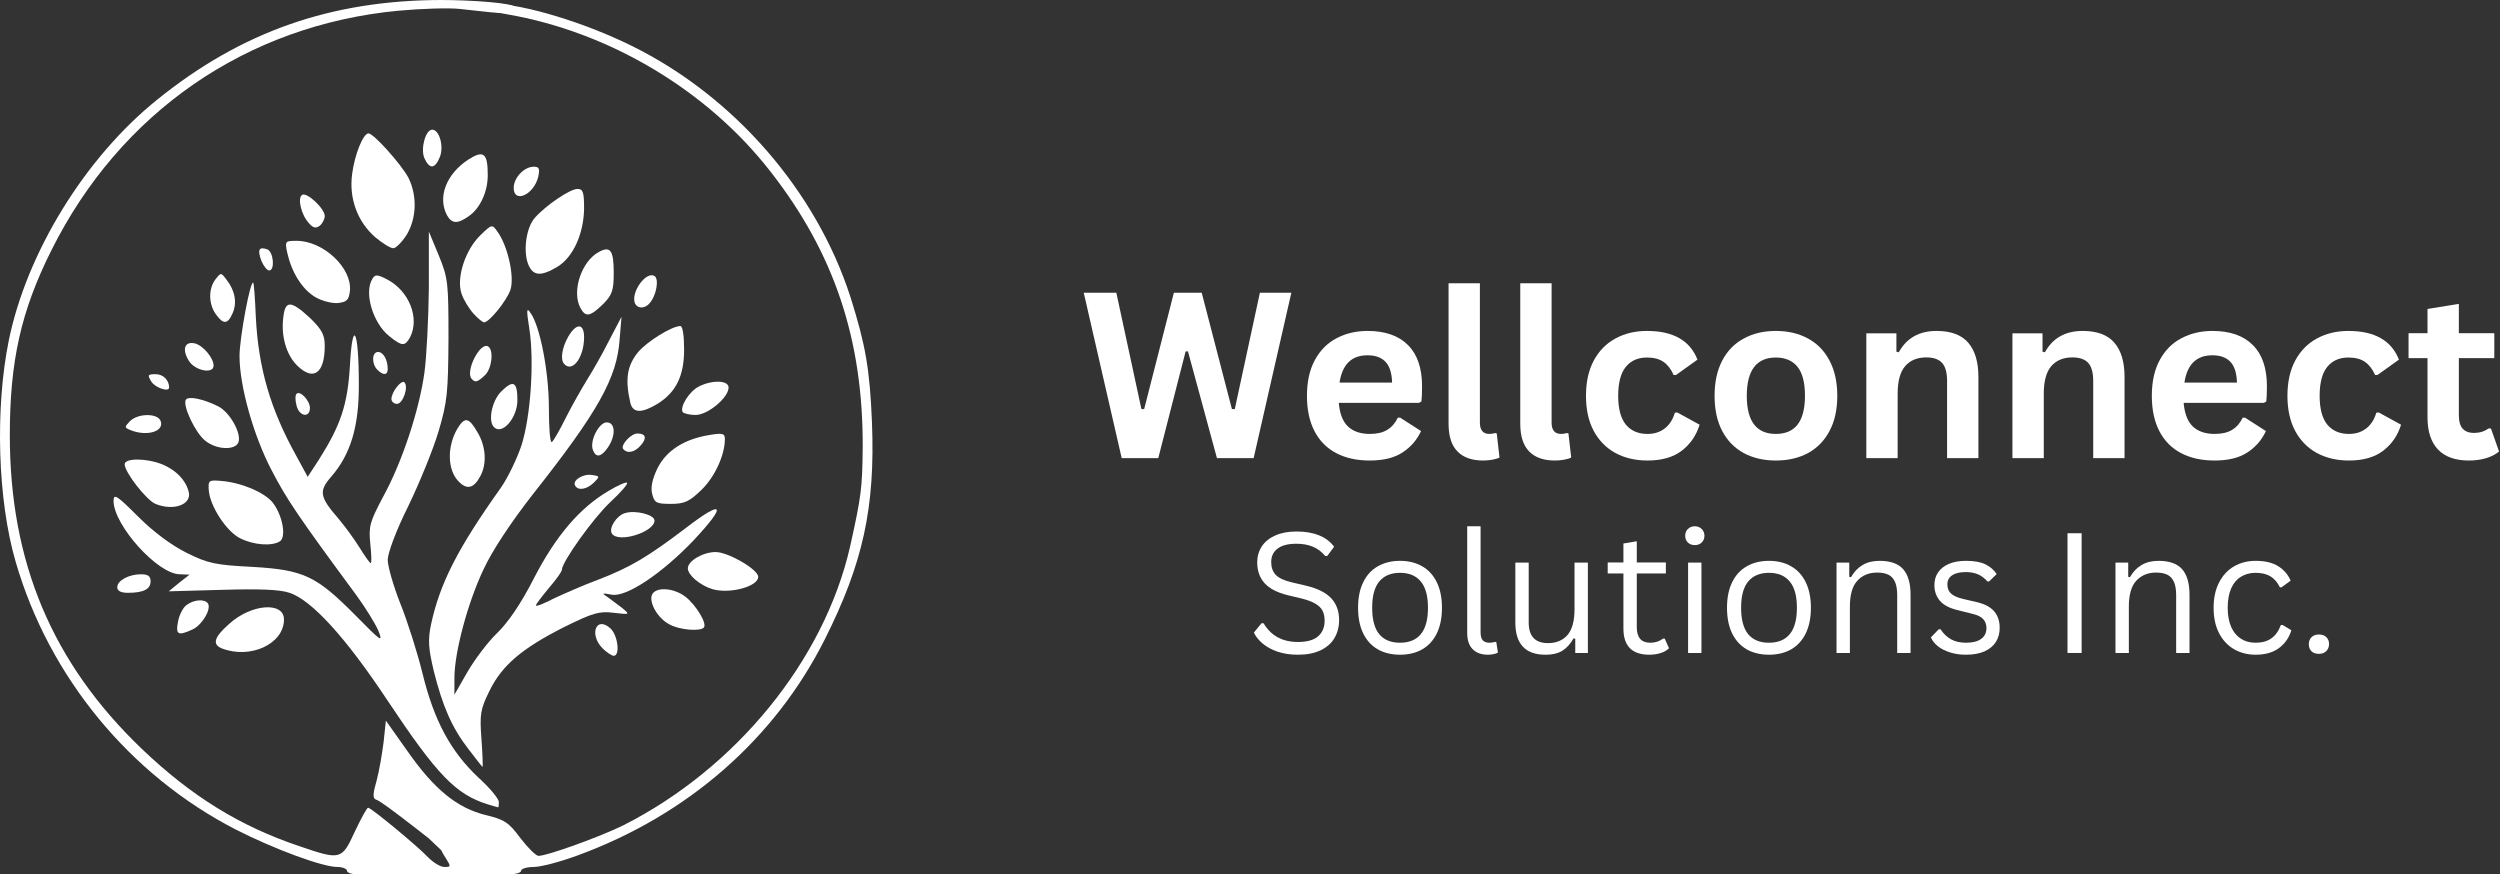 <svg xmlns="http://www.w3.org/2000/svg" width="203" height="71" viewBox="0 0 203 71" fill="none"><rect x="0" y="0" width="203" height="71" fill="#333333" stroke="none"/><path d="M105.391 53.163C104.783 53.163 104.235 53.082 103.749 52.92C103.262 52.753 102.857 52.532 102.532 52.261C102.208 51.985 101.967 51.688 101.813 51.369L102.431 50.609H102.603C103.204 51.622 104.134 52.129 105.391 52.129C106.126 52.129 106.671 51.977 107.023 51.673C107.38 51.364 107.56 50.938 107.56 50.396C107.56 50.079 107.502 49.808 107.388 49.585C107.271 49.362 107.076 49.174 106.8 49.017C106.529 48.855 106.164 48.718 105.705 48.602L104.56 48.328C103.713 48.12 103.09 47.796 102.684 47.355C102.284 46.909 102.086 46.346 102.086 45.662C102.086 45.175 102.211 44.745 102.461 44.364C102.71 43.987 103.072 43.693 103.546 43.483C104.025 43.267 104.6 43.158 105.269 43.158C105.999 43.158 106.612 43.265 107.114 43.472C107.621 43.675 108.026 43.984 108.331 44.395L107.773 45.145H107.601C107.322 44.8 106.993 44.552 106.607 44.395C106.227 44.233 105.781 44.152 105.269 44.152C104.593 44.152 104.083 44.283 103.739 44.547C103.394 44.81 103.222 45.173 103.222 45.632C103.222 46.073 103.346 46.422 103.597 46.686C103.853 46.944 104.281 47.142 104.884 47.284L106.05 47.558C106.987 47.781 107.672 48.123 108.097 48.581C108.523 49.043 108.736 49.63 108.736 50.345C108.736 50.892 108.609 51.379 108.361 51.805C108.118 52.225 107.745 52.555 107.246 52.798C106.744 53.041 106.126 53.163 105.391 53.163Z" fill="white"></path><path d="M113.681 53.163C112.992 53.163 112.389 53.018 111.877 52.727C111.362 52.431 110.967 51.997 110.691 51.429C110.412 50.857 110.275 50.163 110.275 49.352C110.275 48.541 110.412 47.851 110.691 47.284C110.967 46.711 111.362 46.278 111.877 45.986C112.389 45.69 112.992 45.54 113.681 45.54C114.375 45.54 114.978 45.69 115.485 45.986C115.997 46.278 116.392 46.711 116.671 47.284C116.947 47.851 117.087 48.541 117.087 49.352C117.087 50.163 116.947 50.857 116.671 51.429C116.392 51.997 115.997 52.431 115.485 52.727C114.978 53.018 114.375 53.163 113.681 53.163ZM113.681 52.19C114.416 52.19 114.978 51.962 115.364 51.501C115.754 51.034 115.952 50.32 115.952 49.352C115.952 48.386 115.754 47.674 115.364 47.213C114.978 46.746 114.416 46.513 113.681 46.513C112.951 46.513 112.389 46.746 111.998 47.213C111.613 47.674 111.42 48.386 111.42 49.352C111.42 50.32 111.613 51.034 111.998 51.501C112.389 51.962 112.951 52.19 113.681 52.19Z" fill="white"></path><path d="M120.81 53.163C120.288 53.163 119.88 53.016 119.584 52.717C119.285 52.421 119.138 51.982 119.138 51.399V42.733H120.223V51.328C120.223 51.633 120.278 51.853 120.395 51.987C120.517 52.124 120.702 52.19 120.952 52.19C121.099 52.19 121.251 52.167 121.409 52.119L121.5 52.139L121.632 52.991C121.55 53.044 121.434 53.084 121.287 53.112C121.137 53.145 120.978 53.163 120.81 53.163Z" fill="white"></path><path d="M125.509 53.164C124.678 53.164 124.06 52.946 123.654 52.505C123.249 52.066 123.046 51.42 123.046 50.569V45.683H124.131V50.548C124.131 51.663 124.653 52.221 125.702 52.221C126.363 52.221 126.888 52.005 127.273 51.572C127.658 51.134 127.851 50.427 127.851 49.454V45.683H128.935V53.022H127.911V51.866L127.77 51.836C127.519 52.282 127.217 52.616 126.867 52.839C126.515 53.055 126.062 53.164 125.509 53.164Z" fill="white"></path><path d="M135.178 51.856L135.522 52.636C135.345 52.814 135.117 52.946 134.833 53.032C134.554 53.118 134.25 53.163 133.921 53.163C132.522 53.163 131.822 52.454 131.822 51.035V46.565H130.545V45.673H131.822V44.132L132.907 43.949V45.673H135.269V46.565H132.907V50.923C132.907 51.77 133.272 52.19 134.002 52.19C134.4 52.19 134.744 52.079 135.036 51.856H135.178Z" fill="white"></path><path d="M137.62 44.263C137.389 44.263 137.199 44.192 137.052 44.05C136.91 43.908 136.839 43.726 136.839 43.503C136.839 43.28 136.91 43.097 137.052 42.956C137.199 42.809 137.389 42.733 137.62 42.733C137.848 42.733 138.036 42.809 138.177 42.956C138.324 43.097 138.4 43.28 138.4 43.503C138.4 43.726 138.324 43.908 138.177 44.05C138.036 44.192 137.848 44.263 137.62 44.263ZM137.073 53.021V45.682H138.157V53.021H137.073Z" fill="white"></path><path d="M143.639 53.163C142.949 53.163 142.346 53.018 141.834 52.727C141.32 52.431 140.925 51.997 140.648 51.429C140.37 50.857 140.233 50.163 140.233 49.352C140.233 48.541 140.37 47.851 140.648 47.284C140.925 46.711 141.32 46.278 141.834 45.986C142.346 45.69 142.949 45.54 143.639 45.54C144.333 45.54 144.936 45.69 145.443 45.986C145.955 46.278 146.35 46.711 146.629 47.284C146.905 47.851 147.045 48.541 147.045 49.352C147.045 50.163 146.905 50.857 146.629 51.429C146.35 51.997 145.955 52.431 145.443 52.727C144.936 53.018 144.333 53.163 143.639 53.163ZM143.639 52.19C144.374 52.19 144.936 51.962 145.321 51.501C145.712 51.034 145.909 50.32 145.909 49.352C145.909 48.386 145.712 47.674 145.321 47.213C144.936 46.746 144.374 46.513 143.639 46.513C142.909 46.513 142.346 46.746 141.956 47.213C141.571 47.674 141.378 48.386 141.378 49.352C141.378 50.32 141.571 51.034 141.956 51.501C142.346 51.962 142.909 52.19 143.639 52.19Z" fill="white"></path><path d="M149.126 53.021V45.682H150.16V46.838L150.302 46.868C150.545 46.437 150.855 46.108 151.235 45.885C151.612 45.657 152.076 45.54 152.623 45.54C153.5 45.54 154.139 45.768 154.539 46.219C154.937 46.673 155.137 47.365 155.137 48.297V53.021H154.053V48.328C154.053 47.882 153.994 47.527 153.88 47.263C153.764 46.995 153.589 46.797 153.353 46.675C153.115 46.554 152.806 46.493 152.421 46.493C151.757 46.493 151.224 46.714 150.819 47.152C150.414 47.585 150.211 48.287 150.211 49.26V53.021H149.126Z" fill="white"></path><path d="M159.638 53.163C159.176 53.163 158.751 53.102 158.36 52.98C157.968 52.859 157.636 52.694 157.367 52.484C157.096 52.268 156.903 52.025 156.789 51.754L157.428 51.095H157.57C157.805 51.455 158.092 51.729 158.431 51.916C158.768 52.099 159.171 52.19 159.638 52.19C160.177 52.19 160.59 52.086 160.874 51.876C161.158 51.668 161.3 51.374 161.3 50.994C161.3 50.705 161.211 50.464 161.036 50.274C160.867 50.086 160.593 49.947 160.215 49.858L158.969 49.544C158.312 49.389 157.833 49.139 157.529 48.794C157.225 48.444 157.073 48.014 157.073 47.507C157.073 47.109 157.174 46.764 157.377 46.473C157.58 46.176 157.874 45.946 158.259 45.783C158.644 45.621 159.1 45.54 159.627 45.54C160.302 45.54 160.834 45.636 161.219 45.824C161.604 46.014 161.908 46.278 162.131 46.615L161.513 47.213H161.381C161.143 46.944 160.887 46.752 160.611 46.635C160.332 46.513 160.005 46.453 159.627 46.453C159.141 46.453 158.768 46.541 158.512 46.716C158.254 46.886 158.127 47.132 158.127 47.456C158.127 47.755 158.218 47.993 158.401 48.176C158.583 48.358 158.9 48.508 159.354 48.622L160.57 48.906C161.204 49.063 161.665 49.316 161.949 49.666C162.233 50.01 162.374 50.451 162.374 50.983C162.374 51.409 162.273 51.789 162.07 52.119C161.868 52.443 161.558 52.702 161.148 52.889C160.735 53.072 160.231 53.163 159.638 53.163Z" fill="white"></path><path d="M169.027 53.021H167.881V43.3H169.027V53.021Z" fill="white"></path><path d="M171.777 53.021V45.682H172.811V46.838L172.953 46.868C173.196 46.437 173.506 46.108 173.886 45.885C174.263 45.657 174.727 45.54 175.274 45.54C176.151 45.54 176.79 45.768 177.19 46.219C177.588 46.673 177.788 47.365 177.788 48.297V53.021H176.704V48.328C176.704 47.882 176.645 47.527 176.531 47.263C176.415 46.995 176.24 46.797 176.004 46.675C175.766 46.554 175.457 46.493 175.072 46.493C174.408 46.493 173.876 46.714 173.47 47.152C173.065 47.585 172.862 48.287 172.862 49.26V53.021H171.777Z" fill="white"></path><path d="M183.15 53.163C182.507 53.163 181.926 53.016 181.407 52.717C180.892 52.42 180.487 51.987 180.191 51.419C179.891 50.847 179.745 50.157 179.745 49.352C179.745 48.556 179.891 47.869 180.191 47.294C180.487 46.721 180.892 46.285 181.407 45.986C181.926 45.69 182.507 45.54 183.15 45.54C183.926 45.54 184.544 45.69 185.005 45.986C185.464 46.278 185.796 46.665 185.999 47.152L185.259 47.689H185.127C184.929 47.284 184.673 46.987 184.357 46.797C184.045 46.61 183.642 46.513 183.15 46.513C182.697 46.513 182.299 46.622 181.954 46.838C181.615 47.048 181.351 47.365 181.164 47.791C180.981 48.216 180.89 48.738 180.89 49.352C180.89 49.967 180.984 50.487 181.174 50.913C181.361 51.333 181.625 51.65 181.964 51.865C182.301 52.083 182.697 52.19 183.15 52.19C183.662 52.19 184.086 52.076 184.417 51.845C184.755 51.617 185.018 51.252 185.208 50.75H185.35L186.06 51.176C185.87 51.792 185.527 52.279 185.036 52.636C184.549 52.988 183.921 53.163 183.15 53.163Z" fill="white"></path><path d="M188.297 53.092C188.039 53.092 187.836 53.021 187.689 52.879C187.547 52.737 187.476 52.55 187.476 52.311C187.476 52.083 187.547 51.893 187.689 51.744C187.836 51.597 188.039 51.521 188.297 51.521C188.553 51.521 188.753 51.592 188.895 51.733C189.042 51.875 189.118 52.063 189.118 52.291C189.118 52.529 189.042 52.722 188.895 52.869C188.746 53.018 188.545 53.092 188.297 53.092Z" fill="white"></path><path d="M94.052 37.201H91.082L88 23.77H90.646L92.683 33.218H92.906L95.319 23.77H97.579L100.032 33.218H100.265L102.303 23.77H104.857L101.796 37.201H98.816L96.464 28.535H96.272L94.052 37.201Z" fill="white"></path><path d="M115.228 32.711H108.71C108.784 33.59 109.034 34.231 109.46 34.637C109.891 35.037 110.479 35.235 111.224 35.235C111.804 35.235 112.273 35.129 112.633 34.91C112.998 34.695 113.287 34.363 113.505 33.917H113.697L115.39 35.002C115.058 35.719 114.559 36.297 113.89 36.735C113.226 37.176 112.339 37.394 111.224 37.394C110.175 37.394 109.27 37.196 108.507 36.796C107.742 36.398 107.154 35.808 106.744 35.022C106.33 34.231 106.125 33.273 106.125 32.143C106.125 30.988 106.341 30.015 106.774 29.224C107.205 28.433 107.793 27.845 108.538 27.46C109.28 27.07 110.114 26.872 111.041 26.872C112.473 26.872 113.568 27.255 114.326 28.018C115.089 28.775 115.471 29.89 115.471 31.363C115.471 31.89 115.453 32.303 115.42 32.599L115.228 32.711ZM113.038 31.069C113.018 30.293 112.838 29.728 112.501 29.376C112.169 29.026 111.683 28.849 111.041 28.849C109.749 28.849 108.994 29.589 108.771 31.069H113.038Z" fill="white"></path><path d="M120.431 37.394C119.519 37.394 118.822 37.148 118.343 36.654C117.861 36.162 117.623 35.412 117.623 34.404V23H120.167V34.312C120.167 34.928 120.423 35.235 120.938 35.235C121.085 35.235 121.242 35.212 121.404 35.164L121.536 35.194L121.759 37.151C121.622 37.224 121.437 37.282 121.201 37.323C120.971 37.369 120.715 37.394 120.431 37.394Z" fill="white"></path><path d="M126.254 37.394C125.341 37.394 124.644 37.148 124.165 36.654C123.684 36.162 123.446 35.412 123.446 34.404V23H125.99V34.312C125.99 34.928 126.246 35.235 126.76 35.235C126.907 35.235 127.064 35.212 127.227 35.164L127.358 35.194L127.581 37.151C127.445 37.224 127.26 37.282 127.024 37.323C126.793 37.369 126.537 37.394 126.254 37.394Z" fill="white"></path><path d="M133.779 37.394C132.798 37.394 131.929 37.191 131.174 36.786C130.424 36.375 129.836 35.777 129.41 34.992C128.989 34.201 128.782 33.253 128.782 32.143C128.782 31.028 128.989 30.075 129.41 29.285C129.836 28.494 130.419 27.896 131.164 27.491C131.914 27.08 132.768 26.872 133.728 26.872C135.862 26.872 137.231 27.65 137.834 29.204L136.09 30.45H135.898C135.687 29.971 135.414 29.617 135.077 29.386C134.745 29.15 134.296 29.031 133.728 29.031C132.991 29.031 132.416 29.29 132.005 29.802C131.6 30.308 131.397 31.089 131.397 32.143C131.397 33.185 131.602 33.963 132.015 34.475C132.433 34.981 133.021 35.235 133.779 35.235C134.326 35.235 134.793 35.088 135.178 34.789C135.563 34.492 135.837 34.067 135.999 33.512L136.192 33.491L138.006 34.485C137.747 35.344 137.271 36.043 136.577 36.583C135.88 37.125 134.947 37.394 133.779 37.394Z" fill="white"></path><path d="M144.201 37.394C143.207 37.394 142.336 37.191 141.586 36.786C140.835 36.375 140.253 35.777 139.842 34.992C139.429 34.209 139.224 33.258 139.224 32.143C139.224 31.028 139.429 30.075 139.842 29.285C140.253 28.494 140.835 27.896 141.586 27.491C142.336 27.08 143.207 26.872 144.201 26.872C145.194 26.872 146.066 27.08 146.816 27.491C147.566 27.896 148.146 28.494 148.559 29.285C148.978 30.075 149.188 31.028 149.188 32.143C149.188 33.258 148.978 34.209 148.559 34.992C148.146 35.777 147.566 36.375 146.816 36.786C146.066 37.191 145.194 37.394 144.201 37.394ZM144.201 35.235C145.774 35.235 146.563 34.206 146.563 32.143C146.563 31.069 146.36 30.283 145.954 29.781C145.549 29.282 144.964 29.031 144.201 29.031C142.625 29.031 141.839 30.07 141.839 32.143C141.839 34.206 142.625 35.235 144.201 35.235Z" fill="white"></path><path d="M151.545 37.201V27.065H153.988V28.555L154.18 28.606C154.814 27.45 155.838 26.872 157.252 26.872C158.42 26.872 159.279 27.194 159.826 27.835C160.374 28.471 160.647 29.396 160.647 30.613V37.201H158.103V30.927C158.103 30.253 157.966 29.766 157.698 29.467C157.426 29.171 156.998 29.021 156.41 29.021C155.68 29.021 155.108 29.259 154.697 29.731C154.292 30.205 154.089 30.947 154.089 31.961V37.201H151.545Z" fill="white"></path><path d="M163.41 37.201V27.065H165.853V28.555L166.046 28.606C166.679 27.45 167.703 26.872 169.117 26.872C170.285 26.872 171.144 27.194 171.692 27.835C172.239 28.471 172.513 29.396 172.513 30.613V37.201H169.969V30.927C169.969 30.253 169.832 29.766 169.563 29.467C169.292 29.171 168.864 29.021 168.276 29.021C167.546 29.021 166.973 29.259 166.563 29.731C166.157 30.205 165.955 30.947 165.955 31.961V37.201H163.41Z" fill="white"></path><path d="M183.831 32.711H177.313C177.387 33.59 177.638 34.231 178.063 34.637C178.494 35.037 179.082 35.235 179.827 35.235C180.407 35.235 180.876 35.129 181.236 34.91C181.601 34.695 181.89 34.363 182.108 33.917H182.3L183.993 35.002C183.661 35.719 183.162 36.297 182.493 36.735C181.829 37.176 180.942 37.394 179.827 37.394C178.778 37.394 177.873 37.196 177.11 36.796C176.345 36.398 175.757 35.808 175.347 35.022C174.934 34.231 174.728 33.273 174.728 32.143C174.728 30.988 174.944 30.015 175.377 29.224C175.808 28.433 176.396 27.845 177.141 27.46C177.883 27.07 178.717 26.872 179.645 26.872C181.076 26.872 182.171 27.255 182.929 28.018C183.692 28.775 184.074 29.89 184.074 31.363C184.074 31.89 184.057 32.303 184.024 32.599L183.831 32.711ZM181.641 31.069C181.621 30.293 181.441 29.728 181.104 29.376C180.772 29.026 180.286 28.849 179.645 28.849C178.352 28.849 177.597 29.589 177.374 31.069H181.641Z" fill="white"></path><path d="M190.737 37.394C189.756 37.394 188.887 37.191 188.132 36.786C187.382 36.375 186.794 35.777 186.368 34.992C185.948 34.201 185.74 33.253 185.74 32.143C185.74 31.028 185.948 30.075 186.368 29.285C186.794 28.494 187.377 27.896 188.122 27.491C188.872 27.08 189.726 26.872 190.686 26.872C192.82 26.872 194.189 27.65 194.792 29.204L193.048 30.45H192.856C192.645 29.971 192.372 29.617 192.035 29.386C191.703 29.15 191.254 29.031 190.686 29.031C189.949 29.031 189.374 29.29 188.963 29.802C188.558 30.308 188.355 31.089 188.355 32.143C188.355 33.185 188.56 33.963 188.973 34.475C189.391 34.981 189.979 35.235 190.737 35.235C191.284 35.235 191.751 35.088 192.136 34.789C192.521 34.492 192.795 34.067 192.957 33.512L193.15 33.491L194.964 34.485C194.706 35.344 194.229 36.043 193.535 36.583C192.838 37.125 191.905 37.394 190.737 37.394Z" fill="white"></path><path d="M202.264 34.789L202.923 36.664C202.644 36.895 202.297 37.075 201.879 37.202C201.466 37.328 200.997 37.394 200.47 37.394C199.375 37.394 198.539 37.098 197.966 36.502C197.398 35.902 197.114 35.032 197.114 33.897V29.082H195.574V27.055H197.114V25.088L199.659 24.673V27.055H202.537V29.082H199.659V33.715C199.659 34.217 199.763 34.581 199.973 34.809C200.181 35.04 200.485 35.154 200.885 35.154C201.336 35.154 201.732 35.032 202.071 34.789H202.264Z" fill="white"></path><path d="M28.174 70.699C28.174 70.549 27.813 70.398 27.392 70.398C26.188 70.398 22.277 68.954 19.148 67.36C10.544 62.937 3.986 54.965 1.278 45.639C-0.196 40.614 -0.407 33.184 0.707 27.678C2.151 20.548 6.904 12.786 12.801 8.063C19.63 2.557 26.88 0.03 35.785 0C38.222 0 41.818 0.241 41.818 0.602C41.517 1.203 41.729 1.215 37.29 0.722C36.477 0.632 34.281 0.692 32.326 0.872C20.021 2.046 9.762 9.116 4.166 20.337C1.699 25.271 0.797 29.333 0.797 35.35C0.797 45.639 4.226 53.822 11.507 60.801C15.538 64.652 19.48 67.089 24.323 68.714C27.663 69.857 27.753 69.827 28.806 67.54C29.317 66.457 29.799 65.585 29.889 65.585C30.13 65.585 33.92 68.714 34.763 69.616C35.184 70.037 35.755 70.398 36.086 70.398C36.628 70.398 36.628 70.368 36.176 69.646C35.695 68.894 35.695 68.894 36.598 68.894C37.44 68.894 37.5 68.984 37.5 69.947V71H31.784C31.182 71 31.122 71 30.882 71C30.611 71 30.882 71 30.28 71C29.678 71 29.919 71 29.076 71C28.595 71 28.174 70.88 28.174 70.699Z" fill="white"></path><path d="M41.11 71H40.809C41.411 71 40.809 71 40.509 71C40.208 71 40.629 71 40.208 71C39.606 71 40.315 71 39.606 71C39.305 71 39.426 71 38.704 71C37.079 71 38.704 71 38.102 71C37.801 71 37.801 71 37.801 71C37.5 71 37.5 71 37.5 71C37.5 71 36.898 71 35.996 71C36.598 70.398 37.199 70.699 35.996 69.195L34.823 68.082L33.98 67.42C31.724 65.675 30.821 65.013 30.521 64.923C30.25 64.833 30.28 64.411 30.581 63.389C30.791 62.606 31.032 61.192 31.152 60.23L31.333 58.515L33.078 60.982C35.244 64.081 37.109 65.615 39.456 66.186C40.96 66.547 41.321 66.788 42.254 68.052C42.855 68.834 43.517 69.496 43.728 69.496C44.45 69.496 48.752 67.931 50.587 67.029C59.763 62.396 66.923 53.611 69.029 44.375C69.932 40.314 70.022 39.652 70.052 36.282C70.082 27.558 67.735 20.548 62.561 13.929C57.416 7.311 49.414 2.557 41.08 1.143C38.914 0.752 38.312 0.301 39.997 0.301C42.494 0.331 47.428 1.805 51.309 3.731C59.612 7.822 66.291 15.524 69.059 24.128C70.293 28.039 70.624 29.964 70.804 34.297C71.075 41.186 70.082 45.729 66.983 51.896C62.922 59.989 55.852 66.186 46.887 69.466C45.503 69.977 43.908 70.398 43.337 70.398C42.765 70.398 42.314 70.549 42.314 70.699C42.314 70.88 41.832 71 41.261 71C40.328 71 41.11 71 41.11 71Z" fill="white"></path><path d="M39.606 65.314C37.019 64.502 35.515 62.967 31.453 56.86C28.084 51.776 25.316 48.737 23.511 48.136C22.729 47.865 21.014 47.805 18.035 47.895L13.703 48.015L14.546 47.323L15.388 46.661L14.606 46.631C12.801 46.631 9.221 42.63 9.221 40.675C9.221 40.043 9.491 40.223 11.206 41.938C12.44 43.172 13.884 44.255 15.147 44.886C16.892 45.759 17.524 45.879 20.472 46.03C24.654 46.27 25.677 46.752 28.866 49.971C30.942 52.077 31.122 52.227 30.731 51.234C30.491 50.663 29.678 49.339 28.926 48.316C24.173 41.878 23.27 40.524 22.067 38.208C20.593 35.41 19.449 31.348 19.449 28.911C19.449 27.467 20.322 22.744 20.562 22.955C20.623 23.015 20.713 24.278 20.773 25.753C20.984 29.874 21.946 33.214 24.052 37.004L24.985 38.719L25.887 37.335C27.663 34.537 28.234 32.852 28.415 29.664C28.625 25.783 29.137 26.775 29.137 31.138C29.167 34.597 28.475 36.884 26.91 38.689C25.857 39.892 25.948 40.344 27.512 42.149C27.993 42.72 28.746 43.743 29.197 44.465C29.618 45.157 30.039 45.729 30.099 45.729C30.19 45.729 30.16 45.007 30.069 44.164C29.919 42.72 30.039 42.359 31.122 40.314C32.657 37.516 34.041 33.304 34.462 30.265C34.642 28.972 34.793 25.873 34.823 23.376V18.803L35.635 20.759C36.387 22.594 36.417 22.985 36.417 27.527C36.387 31.86 36.327 32.612 35.605 35.049C35.154 36.553 34.041 39.261 33.138 41.126C32.175 43.051 31.483 44.916 31.483 45.458C31.483 45.969 31.934 47.564 32.506 49.008C33.078 50.422 33.89 52.979 34.311 54.694C35.244 58.515 36.598 61.012 38.824 63.118C39.757 63.96 40.509 64.863 40.509 65.133C40.509 65.374 40.479 65.585 40.449 65.555C40.388 65.555 40.027 65.434 39.606 65.314Z" fill="white"></path><path d="M38.042 60.831C36.688 59.086 35.936 57.341 35.214 54.453C34.792 52.648 34.732 51.986 35.003 50.692C35.725 47.353 37.169 44.525 40.659 39.621C41.231 38.809 41.983 37.244 42.344 36.161C43.096 33.815 43.397 29.302 42.976 26.655C42.735 25.15 42.765 24.94 43.066 25.391C43.848 26.444 44.57 30.174 44.57 33.153C44.57 34.747 44.66 35.981 44.811 35.891C44.931 35.831 45.443 34.928 45.954 33.905C46.465 32.882 47.248 31.528 47.669 30.836C48.09 30.174 48.902 28.761 49.444 27.677L50.467 25.722L50.316 27.527C50.106 30.686 48.571 33.424 43.246 40.163C41.532 42.359 39.967 44.706 39.275 46.21C37.981 48.917 36.898 52.979 36.898 55.055V56.408L37.951 54.573C38.523 53.581 39.606 52.136 40.358 51.414C41.261 50.542 42.314 49.008 43.367 46.932C45.142 43.502 47.067 41.246 49.414 39.862C50.166 39.41 50.858 39.11 50.918 39.2C51.008 39.29 50.407 39.982 49.564 40.764C48.18 42.058 45.623 45.638 45.623 46.27C45.623 46.42 45.142 47.082 44.57 47.744C43.998 48.436 43.517 49.068 43.517 49.158C43.517 49.278 44.179 49.008 44.991 48.586C45.834 48.195 47.398 47.503 48.541 47.082C51.129 46.089 52.573 45.247 55.731 42.84C58.8 40.494 59.041 40.975 56.303 43.893C53.716 46.601 50.828 48.526 49.654 48.285C48.872 48.135 48.842 48.165 49.354 48.496C49.654 48.707 50.196 49.128 50.557 49.399C51.159 49.91 51.159 49.91 49.835 49.76C48.662 49.609 48.15 49.76 45.773 50.933C42.344 52.678 40.749 54.032 39.726 56.138C39.004 57.612 38.944 58.003 39.095 60.019C39.185 61.252 39.215 62.275 39.185 62.275C39.155 62.275 38.643 61.613 38.042 60.831Z" fill="white"></path><path d="M48.932 52.648C47.819 51.535 48.391 49.97 49.564 51.023C50.166 51.565 50.376 53.25 49.835 53.25C49.684 53.25 49.263 52.979 48.932 52.648Z" fill="white"></path><path d="M18.005 52.648C17.223 52.318 17.373 51.746 18.607 50.663C20.382 49.038 23.059 48.828 23.059 50.302C23.059 52.288 20.322 53.551 18.005 52.648Z" fill="white"></path><path d="M14.455 50.483C14.546 49.941 14.876 49.309 15.147 49.129C15.749 48.677 16.621 48.617 16.892 49.008C17.163 49.49 16.411 50.753 15.629 51.114C14.455 51.656 14.245 51.535 14.455 50.483Z" fill="white"></path><path d="M54.348 50.693C53.415 50.211 52.693 48.948 52.934 48.316C53.205 47.624 54.709 47.714 55.671 48.466C56.544 49.158 57.446 50.663 57.146 50.963C56.815 51.294 55.13 51.144 54.348 50.693Z" fill="white"></path><path d="M9.521 47.685C9.521 47.143 10.454 46.632 11.447 46.632C12.018 46.632 12.229 46.782 12.229 47.203C12.229 47.835 11.657 48.136 10.394 48.136C9.822 48.136 9.521 47.986 9.521 47.685Z" fill="white"></path><path d="M57.837 47.835C56.845 47.534 55.852 46.691 55.852 46.15C55.852 45.548 57.085 44.826 58.108 44.826C59.131 44.826 61.568 46.24 61.568 46.842C61.568 47.624 59.252 48.256 57.837 47.835Z" fill="white"></path><path d="M19.51 43.713C18.396 43.172 17.043 41.096 16.952 39.802C16.892 39.02 16.952 38.96 17.945 39.05C19.57 39.171 21.495 39.983 22.157 40.825C22.939 41.848 23.27 43.593 22.729 43.954C22.067 44.375 20.593 44.255 19.51 43.713Z" fill="white"></path><path d="M49.684 43.322C49.414 42.901 50.045 41.879 50.737 41.668C51.58 41.397 53.144 41.788 53.144 42.27C53.144 43.202 50.196 44.135 49.684 43.322Z" fill="white"></path><path d="M12.62 40.915C11.898 40.614 10.123 38.358 10.123 37.696C10.123 37.185 11.928 37.185 13.222 37.726C14.335 38.208 15.087 38.99 15.328 39.953C15.568 40.975 14.094 41.517 12.62 40.915Z" fill="white"></path><path d="M52.964 40.133C52.813 39.592 52.964 38.9 53.385 38.027C54.107 36.583 55.551 35.65 57.627 35.319C58.68 35.139 58.86 35.199 58.86 35.65C58.86 36.944 58.048 38.719 56.965 39.772C55.972 40.735 55.581 40.915 54.468 40.915C53.295 40.915 53.144 40.825 52.964 40.133Z" fill="white"></path><path d="M37.199 39.05C36.327 38.117 36.297 36.252 37.139 34.808C37.741 33.815 38.072 33.875 38.794 35.139C39.456 36.252 39.546 37.666 39.005 38.659C38.463 39.682 37.891 39.802 37.199 39.05Z" fill="white"></path><path d="M46.706 39.441C46.435 39.02 47.338 38.449 48.06 38.569C48.722 38.659 48.722 38.689 48.21 39.201C47.639 39.742 46.947 39.863 46.706 39.441Z" fill="white"></path><path d="M48.15 36.553C47.849 35.831 48.632 34.297 49.263 34.297C49.985 34.297 50.015 35.38 49.354 36.343C48.812 37.125 48.391 37.185 48.15 36.553Z" fill="white"></path><path d="M50.587 36.433C50.407 36.102 51.249 35.199 51.76 35.199C52.452 35.199 52.543 35.59 52.031 36.162C51.52 36.764 50.888 36.854 50.587 36.433Z" fill="white"></path><path d="M16.682 35.8C15.869 35.169 14.816 32.943 15.087 32.461C15.298 32.13 16.531 32.401 17.735 33.003C18.667 33.484 19.63 35.199 19.359 35.921C19.088 36.583 17.584 36.523 16.682 35.8Z" fill="white"></path><path d="M10.604 34.928C10.093 34.718 10.093 34.688 10.544 34.206C11.206 33.544 12.801 33.544 13.041 34.176C13.372 35.019 11.958 35.47 10.604 34.928Z" fill="white"></path><path d="M40.118 34.688C39.606 34.206 39.937 32.552 40.689 31.8C41.682 30.807 42.013 30.987 42.013 32.492C42.013 33.936 40.779 35.35 40.118 34.688Z" fill="white"></path><path d="M24.082 32.943C23.962 32.522 23.962 32.07 24.082 31.98C24.353 31.679 25.166 32.522 25.166 33.123C25.166 33.966 24.293 33.815 24.082 32.943Z" fill="white"></path><path d="M55.431 33.455C55.19 33.034 55.972 31.77 56.755 31.379C57.838 30.837 59.161 30.867 59.161 31.469C59.161 32.282 57.477 33.695 56.484 33.695C56.002 33.695 55.521 33.575 55.431 33.455Z" fill="white"></path><path d="M51.189 32.732C50.737 30.777 50.918 29.694 51.821 28.581C52.573 27.708 54.558 26.475 55.25 26.475C55.431 26.475 55.551 27.257 55.551 28.37C55.551 30.536 54.889 31.86 53.385 32.792C52.091 33.575 51.399 33.544 51.189 32.732Z" fill="white"></path><path d="M31.784 32.402C31.784 31.83 32.596 30.807 32.837 31.048C33.198 31.409 32.717 32.793 32.236 32.793C31.995 32.793 31.784 32.612 31.784 32.402Z" fill="white"></path><path d="M12.289 30.987C11.958 30.446 11.988 30.386 12.65 30.386C13.252 30.386 13.733 30.867 13.733 31.469C13.733 31.86 12.62 31.499 12.289 30.987Z" fill="white"></path><path d="M38.312 30.777C37.741 30.206 38.974 27.739 39.636 28.13C40.118 28.43 39.937 29.965 39.365 30.476C38.764 31.048 38.583 31.078 38.312 30.777Z" fill="white"></path><path d="M24.113 29.664C23.24 28.791 22.819 27.287 22.999 25.813C23.15 24.369 23.601 24.369 25.166 25.813C26.158 26.776 26.369 27.197 26.369 28.099C26.369 30.326 25.436 30.987 24.113 29.664Z" fill="white"></path><path d="M30.641 30.024C30.16 29.543 30.19 28.58 30.701 28.58C31.122 28.58 31.483 29.212 31.483 29.964C31.483 30.475 31.122 30.506 30.641 30.024Z" fill="white"></path><path d="M15.358 29.332C14.756 28.4 14.967 27.678 15.839 27.888C16.501 28.069 17.343 29.062 17.343 29.693C17.343 30.385 15.869 30.115 15.358 29.332Z" fill="white"></path><path d="M45.834 29.574C45.473 29.243 45.623 28.25 46.135 27.347C46.796 26.204 47.428 26.234 47.428 27.378C47.428 29.002 46.496 30.266 45.834 29.574Z" fill="white"></path><path d="M31.634 27.317C30.28 26.264 29.528 23.737 30.25 22.624C30.46 22.263 30.671 22.293 31.423 22.684C33.228 23.617 34.101 25.843 33.288 27.407C32.867 28.13 32.657 28.13 31.634 27.317Z" fill="white"></path><path d="M17.524 25.512C16.922 24.669 16.922 23.436 17.494 22.684C17.945 22.112 17.945 22.112 18.396 22.714C19.088 23.587 19.269 24.609 18.878 25.452C18.487 26.354 18.126 26.354 17.524 25.512Z" fill="white"></path><path d="M38.463 25.482C38.102 25.091 37.651 24.369 37.47 23.827C37.049 22.564 37.771 20.277 39.035 19.074C39.937 18.201 39.967 18.201 40.388 18.803C41.231 19.946 41.802 22.503 41.441 23.556C41.11 24.459 39.727 26.174 39.305 26.174C39.185 26.174 38.824 25.873 38.463 25.482Z" fill="white"></path><path d="M47.127 25C46.405 23.647 47.218 21.21 48.632 20.458C49.564 19.946 49.835 20.337 49.835 22.142C49.835 23.587 49.715 23.948 48.962 24.7C47.91 25.723 47.548 25.783 47.127 25Z" fill="white"></path><path d="M51.55 24.609C51.219 23.707 52.482 21.992 53.144 22.413C53.535 22.654 53.295 23.977 52.783 24.579C52.392 25.091 51.76 25.091 51.55 24.609Z" fill="white"></path><path d="M25.556 24.098C24.534 23.466 23.691 22.142 23.33 20.547C23.12 19.585 23.15 19.555 24.082 19.555C26.248 19.555 28.595 21.751 28.415 23.616C28.324 24.368 28.174 24.519 27.422 24.609C26.91 24.639 26.098 24.428 25.556 24.098Z" fill="white"></path><path d="M42.885 21.45C42.464 20.337 42.735 18.472 43.427 17.689C44.33 16.666 46.285 15.343 46.887 15.343C47.338 15.343 47.428 15.584 47.428 16.937C47.398 18.953 46.556 20.878 45.262 21.661C43.908 22.473 43.276 22.413 42.885 21.45Z" fill="white"></path><path d="M21.224 21.179C20.893 20.277 21.014 20.006 21.706 20.247C22.217 20.457 22.337 21.961 21.856 21.961C21.676 21.961 21.405 21.6 21.224 21.179Z" fill="white"></path><path d="M30.46 19.254C29.016 17.99 28.324 16.095 28.595 14.109C28.806 12.515 29.498 10.83 29.919 10.83C30.34 10.83 32.596 13.357 33.168 14.44C33.89 15.914 33.83 17.72 33.018 19.073C32.627 19.675 32.145 20.156 31.935 20.156C31.694 20.156 31.032 19.735 30.46 19.254Z" fill="white"></path><path d="M25.075 18.111C24.443 17.419 24.142 16.065 24.534 15.824C24.925 15.584 26.369 16.937 26.369 17.539C26.369 17.78 26.188 18.141 25.978 18.321C25.647 18.562 25.436 18.532 25.075 18.111Z" fill="white"></path><path d="M36.297 17.48C35.515 16.005 36.237 14.14 38.012 12.967C39.275 12.155 39.606 12.425 39.606 14.23C39.606 15.584 38.974 16.938 38.042 17.57C37.139 18.201 36.688 18.171 36.297 17.48Z" fill="white"></path><path d="M41.712 15.253C41.712 14.441 42.554 13.538 43.337 13.538C43.788 13.538 43.848 13.689 43.698 14.38C43.337 15.825 41.712 16.547 41.712 15.253Z" fill="white"></path><path d="M34.462 12.846C34.131 12.094 34.552 10.529 35.093 10.529C35.665 10.529 36.056 11.853 35.725 12.726C35.334 13.718 34.883 13.778 34.462 12.846Z" fill="white"></path></svg>